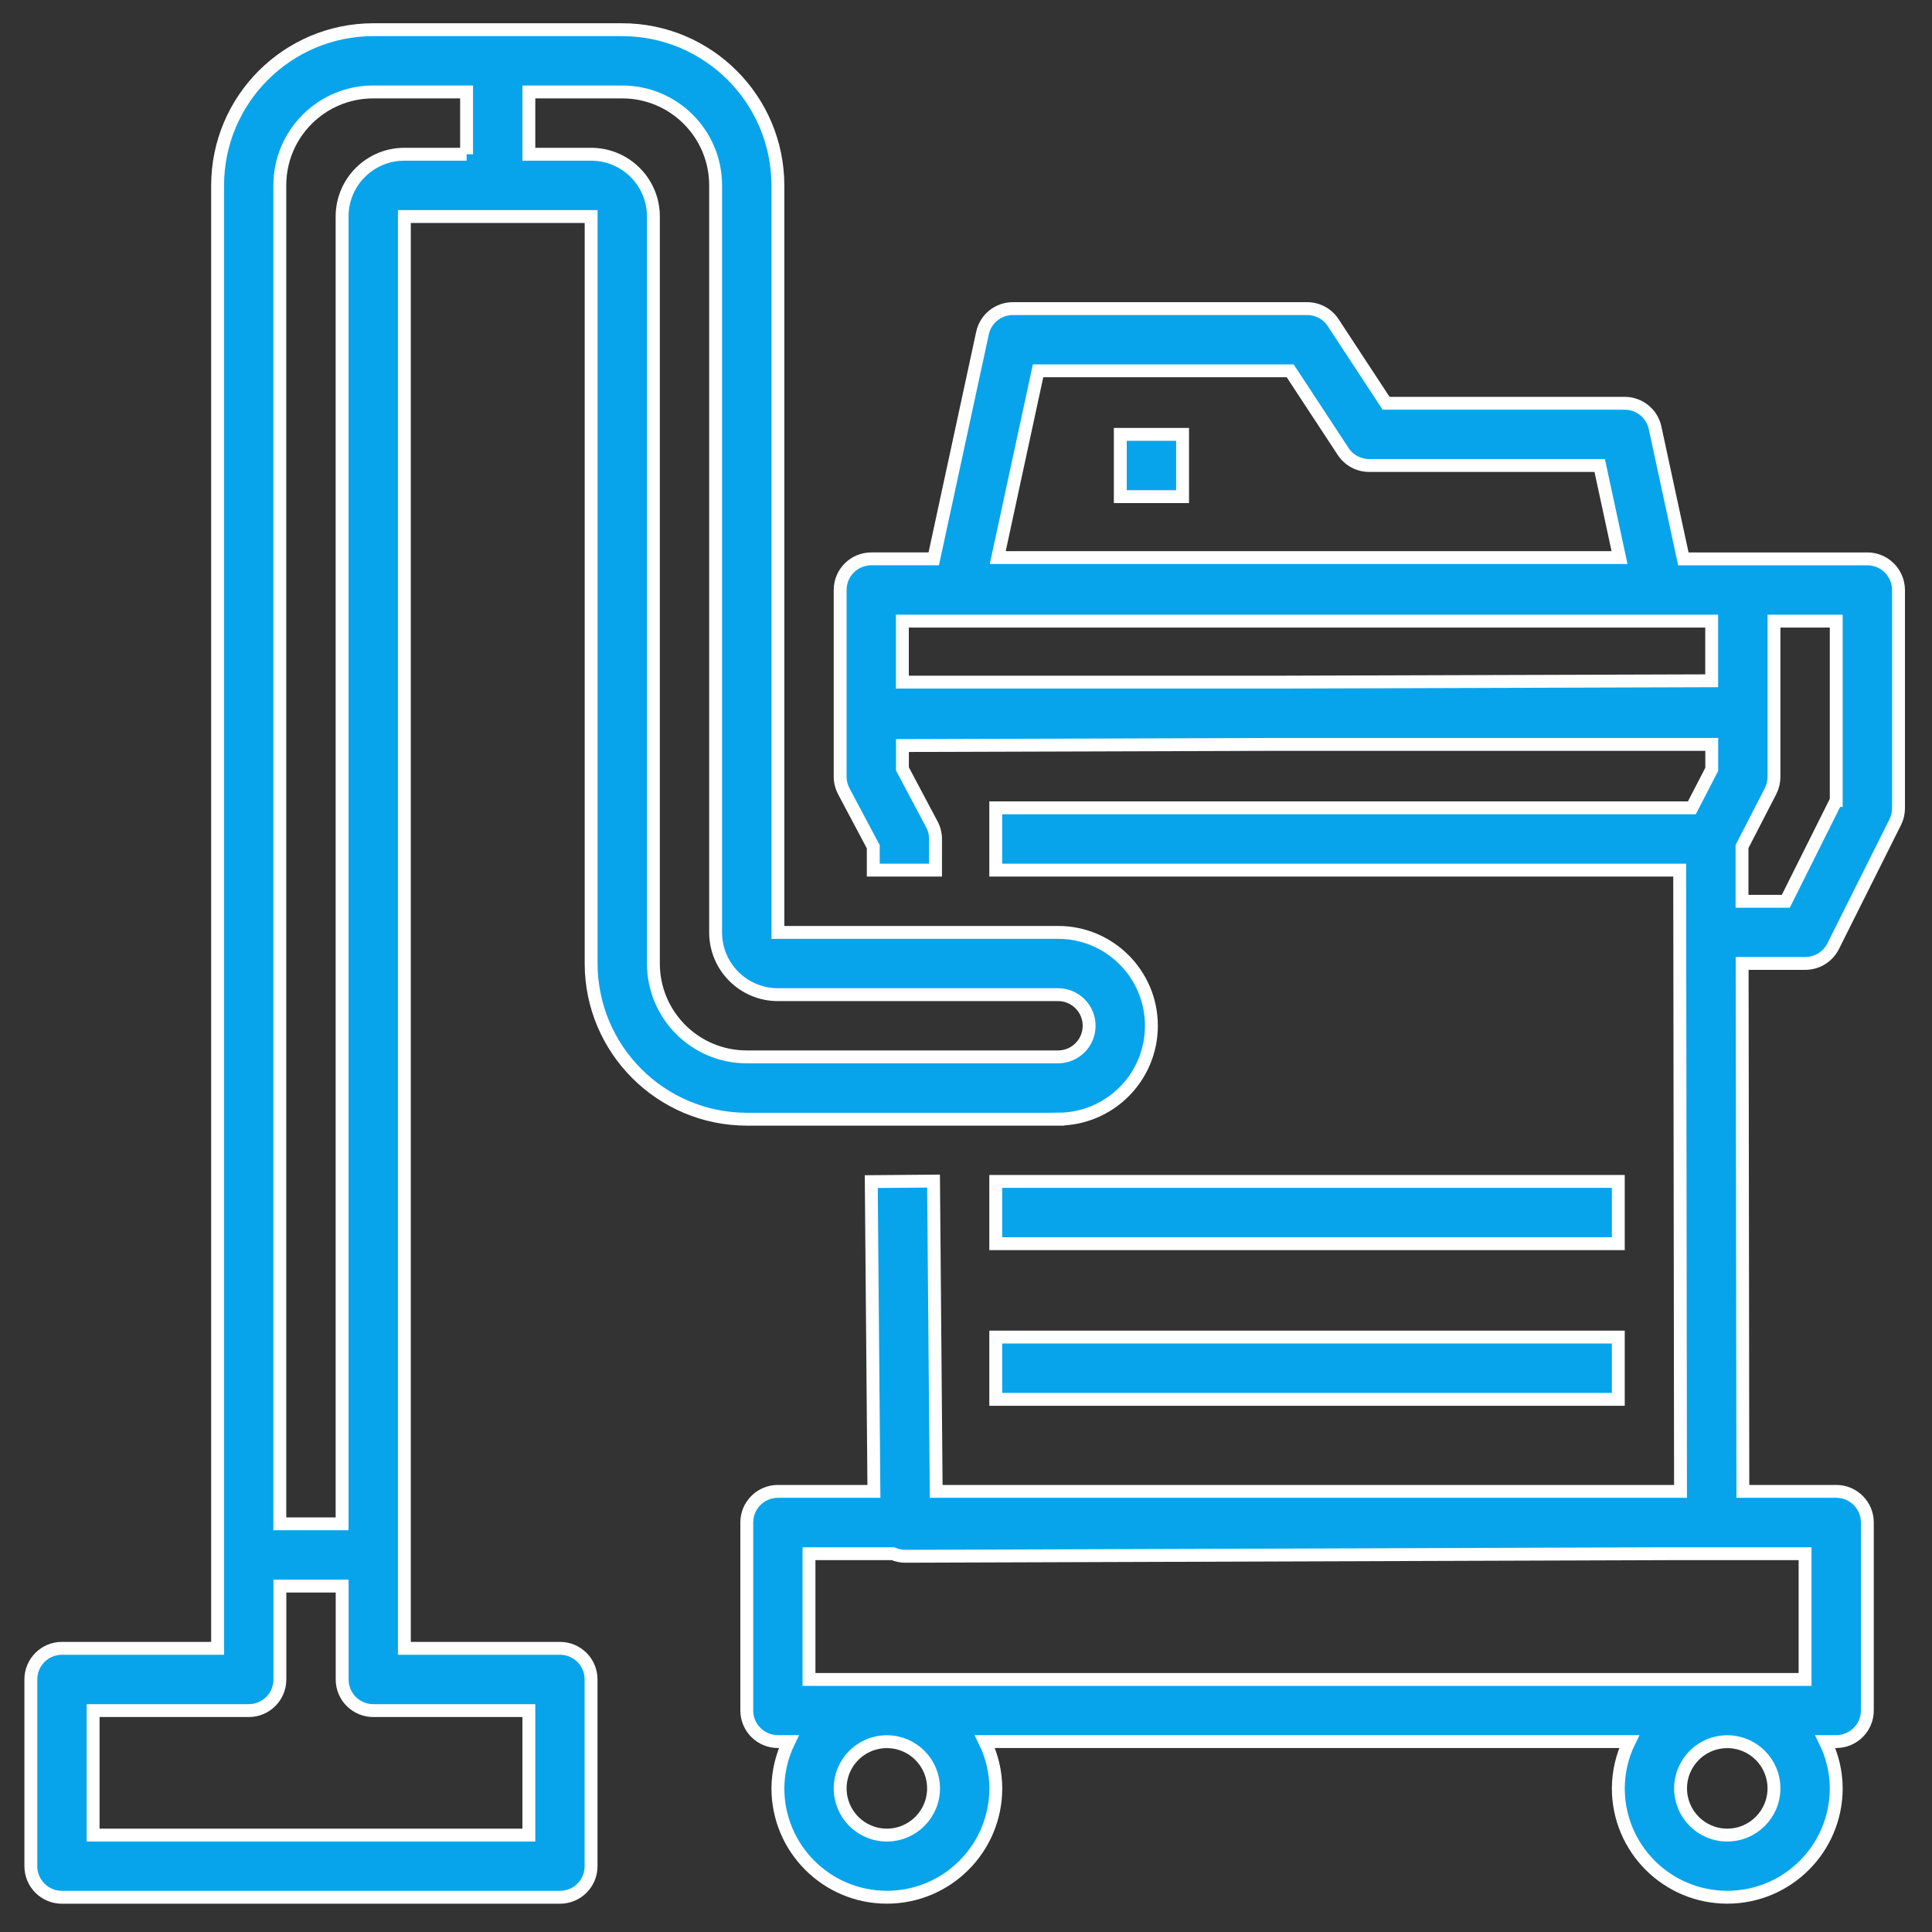 <?xml version="1.0" encoding="UTF-8"?> <!-- Generator: Adobe Illustrator 24.1.2, SVG Export Plug-In . SVG Version: 6.00 Build 0) --> <svg xmlns="http://www.w3.org/2000/svg" xmlns:xlink="http://www.w3.org/1999/xlink" id="Layer_1" x="0px" y="0px" viewBox="0 0 300 300" style="enable-background:new 0 0 300 300;" xml:space="preserve"><rect x="0" y="0" width="300" height="300" fill="#333333" stroke="none"/> <style type="text/css"> .st0{fill:#08A4EB;stroke:#FFFFFF;stroke-width:2;stroke-miterlimit:10;} </style> <g> <g> <path class="st0" d="M289.96,86.78h-28.57L257,66.43c-0.48-2.23-2.46-3.82-4.74-3.81h-37.03l-8.22-12.52 c-0.89-1.36-2.41-2.18-4.04-2.18h-45.69c-2.28,0-4.25,1.59-4.72,3.81l-7.57,35.05h-9.7c-2.67,0-4.83,2.16-4.83,4.83v29.01 c0,0.79,0.2,1.56,0.57,2.26l4.57,8.6v3.63h9.67v-4.83c0-0.79-0.19-1.57-0.57-2.27l-4.57-8.61v-3.63l58.34-0.18h67.33v3.87 l-3.09,5.98H154.62v9.67h106.2l0.13,96.47H145.37l-0.41-48.18l-9.67,0.08l0.41,48.1h-14.91c-2.67,0-4.83,2.16-4.83,4.83v29.19 c0,2.67,2.16,4.83,4.83,4.83h1.7c-1.1,2.26-1.68,4.74-1.7,7.25c0,9.34,7.57,16.92,16.92,16.92s16.92-7.57,16.92-16.92 c-0.01-2.51-0.59-4.99-1.7-7.25h100.05c-1.1,2.26-1.68,4.74-1.69,7.25c0,9.34,7.57,16.92,16.92,16.92 c9.34,0,16.92-7.57,16.92-16.92c-0.01-2.51-0.59-4.99-1.7-7.25h1.7c2.67,0,4.83-2.16,4.83-4.83v-29.19c0-2.67-2.16-4.83-4.83-4.83 h-14.5l-0.11-81.98h9.78c1.84,0.01,3.53-1.03,4.35-2.67l9.67-19.33c0.33-0.67,0.49-1.41,0.48-2.16V91.62 C294.79,88.95,292.63,86.78,289.96,86.78L289.96,86.78z M161.19,57.58h39.15l8.22,12.52c0.9,1.37,2.43,2.19,4.07,2.18h35.77 l3.08,14.3h-96.55L161.19,57.58z M198.4,105.92h-58.28v-9.47h125.67v9.26L198.4,105.92z M137.71,284.95 c-4.01,0-7.25-3.24-7.25-7.25c0-4.01,3.24-7.25,7.25-7.25c4.01,0,7.25,3.24,7.25,7.25C144.96,281.7,141.71,284.95,137.71,284.95 L137.71,284.95z M268.21,284.95c-4.01,0-7.25-3.24-7.25-7.25c0-4.01,3.24-7.25,7.25-7.25s7.25,3.24,7.25,7.25 C275.46,281.7,272.21,284.95,268.21,284.95L268.21,284.95z M280.29,241.26v19.52H125.62v-19.52h13.05c0.6,0.26,1.25,0.4,1.91,0.4 l118.25-0.4H280.29z M285.12,124.3l-7.82,15.65h-6.8v-8.5l4.44-8.62c0.34-0.68,0.52-1.44,0.52-2.21V96.45h9.67V124.3z M285.12,124.3"></path> </g> <rect x="154.62" y="207.62" class="st0" width="96.67" height="9.67"></rect> <rect x="154.62" y="183.45" class="st0" width="96.67" height="9.67"></rect> <rect x="173.96" y="67.45" class="st0" width="9.67" height="9.67"></rect> <path class="st0" d="M164.29,173.78c8.01,0,14.5-6.49,14.5-14.5s-6.49-14.5-14.5-14.5h-43.5v-116 c-0.02-13.34-10.83-24.15-24.17-24.17H57.96C44.62,4.63,33.81,15.44,33.79,28.78v227.17H9.62c-2.67,0-4.83,2.16-4.83,4.83v29 c0,2.67,2.16,4.83,4.83,4.83h77.33c2.67,0,4.83-2.16,4.83-4.83v-29c0-2.67-2.16-4.83-4.83-4.83H62.79V33.62h29v116 c0.02,13.34,10.83,24.15,24.17,24.17H164.29z M82.12,265.62v19.33H14.46v-19.33h24.17c2.67,0,4.83-2.16,4.83-4.83v-14.5h9.67v14.5 c0,2.67,2.16,4.83,4.83,4.83H82.12z M72.46,23.95h-9.67c-5.34,0-9.67,4.33-9.67,9.67v203h-9.67V28.78c0-8.01,6.49-14.5,14.5-14.5 h14.5V23.95z M101.46,149.62v-116c0-5.34-4.33-9.67-9.67-9.67h-9.67v-9.67h14.5c8.01,0,14.5,6.49,14.5,14.5v116 c0,5.34,4.33,9.67,9.67,9.67h43.5c2.67,0,4.83,2.16,4.83,4.83s-2.16,4.83-4.83,4.83h-48.33 C107.95,164.12,101.46,157.62,101.46,149.62L101.46,149.62z M101.46,149.62"></path> </g> </svg> 